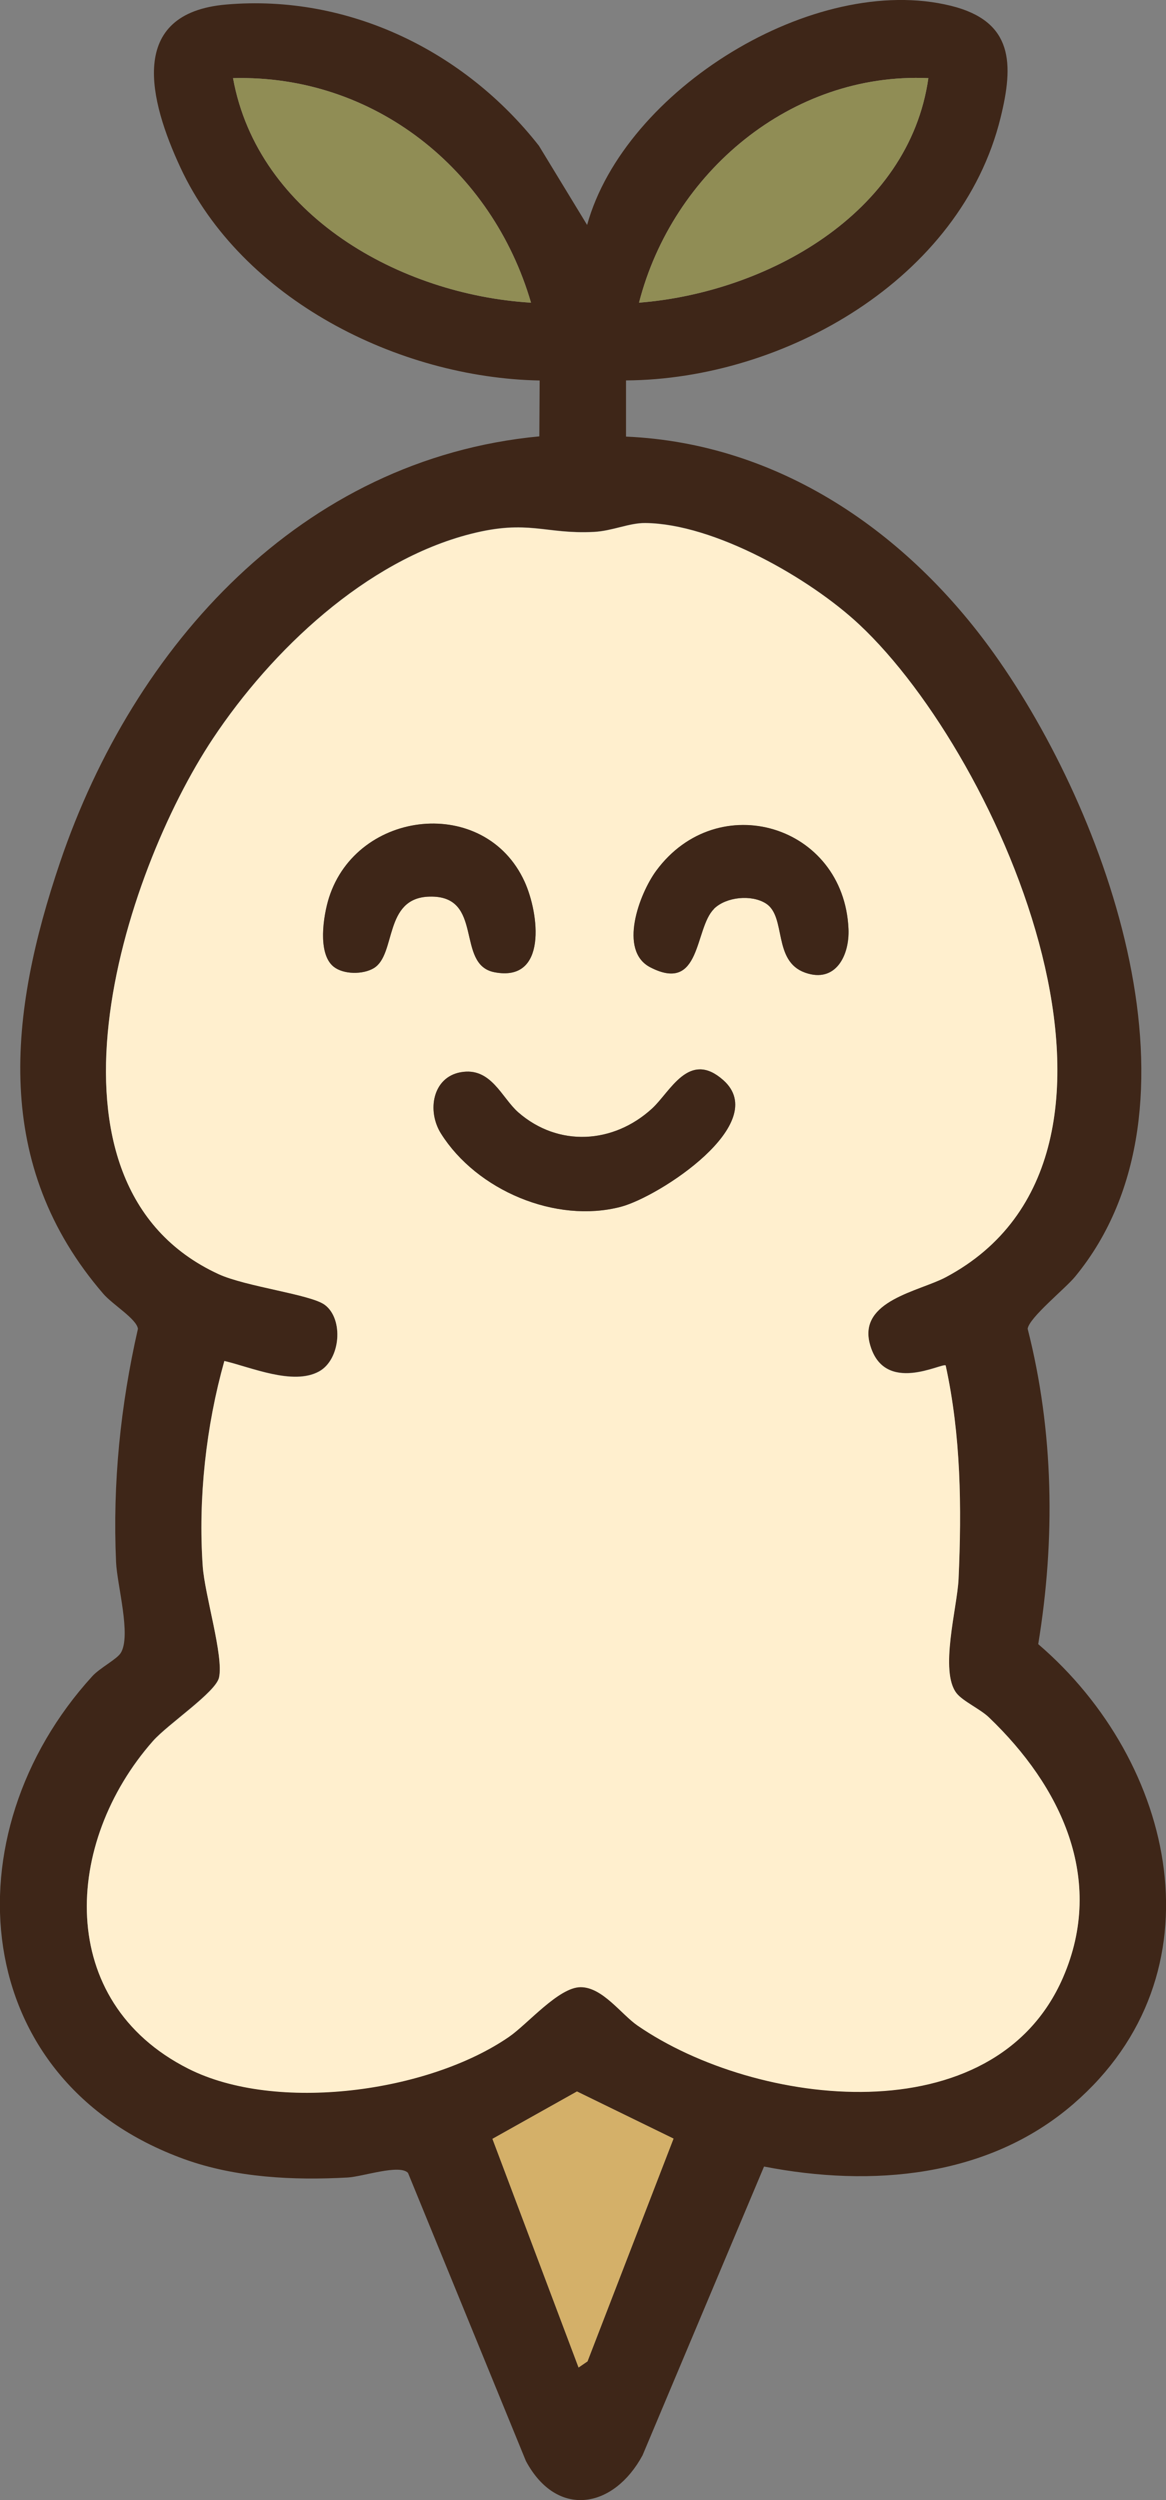 <svg viewBox="0 0 144.46 309.74" xmlns="http://www.w3.org/2000/svg" data-name="Layer 1" id="Layer_1">
  <rect x="0" y="0" width="144.46" height="309.74" fill="#808080" stroke="none"/>
  <defs>
    <style>
      .cls-1 {
        fill: #ffefce;
      }

      .cls-2 {
        fill: #3e2618;
      }

      .cls-3 {
        fill: #908d55;
      }

      .cls-4 {
        fill: #d4b069;
      }
    </style>
  </defs>
  <path d="M77.56,47.13v6.96c19.01.83,34.89,11.88,45.61,26.91,14.02,19.65,27.33,56.14,10.03,77.16-1.23,1.5-5.69,5.07-5.88,6.46,3.25,12.75,3.44,26.1,1.31,39.07,17.06,14.63,23,40.87,4.34,56.98-10.57,9.13-25.02,10.33-38.31,7.74l-15.05,35.77c-3.57,6.62-10.6,7.88-14.45.72l-14.61-35.7c-1.05-1.12-5.62.47-7.49.57-6.71.37-13.89.02-20.24-2.28-26.79-9.71-29.23-40.26-11.38-59.83.94-1.03,3.05-2.1,3.53-2.89,1.31-2.17-.47-8.42-.59-11.25-.44-9.76.55-19.42,2.71-28.9-.17-1.22-3.13-2.99-4.28-4.32C-.98,144.32,1.06,125.64,7.45,106.8c9.09-26.81,29.86-49.94,59.37-52.74l.04-6.92c-17.52-.33-36.92-10.06-44.51-26.39C18.53,12.53,15.66,1.62,28.04.56c15.15-1.3,29.54,5.77,38.73,17.5l5.97,9.81C77.39,11.08,100.91-3.45,117.82.72c7.78,1.92,7.78,7.24,6.14,13.88-4.92,19.99-26.8,32.41-46.4,32.53ZM65.79,37.5c-4.81-16.5-19.47-28.28-36.92-27.82,3.1,17.03,20.76,26.84,36.92,27.82ZM115.02,9.68c-17-.76-31.72,11.71-35.85,27.82,15.72-1.24,33.46-10.96,35.85-27.82ZM117.16,169.15c-.39-.41-7.67,3.75-9.4-2.67-1.45-5.39,6.12-6.52,9.42-8.28,28.46-15.17,6.91-64.34-10.72-80.84-6.13-5.74-17.98-12.5-26.52-12.58-2.01-.02-4.07.99-6.37,1.1-6.05.31-8.1-1.58-15.27.25-12.98,3.32-24.66,14.43-31.92,25.34-11.18,16.83-23.49,55.2.68,66.35,3.41,1.57,11.43,2.52,13.17,3.81,2.37,1.76,1.97,6.79-.71,8.26-3.22,1.77-8.43-.52-11.73-1.3-2.27,8.05-3.26,17.02-2.68,25.42.25,3.56,2.61,11.14,2.02,13.8-.41,1.83-6.33,5.76-8.19,7.87-11.07,12.57-12.12,32.24,4.38,40.58,10.92,5.52,29.76,2.92,39.74-3.95,2.3-1.58,6.16-6.15,8.87-6.15s5.03,3.36,7.05,4.76c14.72,10.15,44.19,13.71,52.72-5.97,5.28-12.19-.29-23.7-9.19-32.21-1.05-1.01-3.21-1.99-3.99-2.97-2.17-2.71.07-10.65.23-14.16.4-8.87.29-17.81-1.6-26.49ZM83.45,264.95l-11.96-5.84-10.48,5.87,10.67,28.32,1.11-.76,10.65-27.6Z" class="cls-2"></path>
  <path d="M117.16,169.15c1.9,8.67,2,17.62,1.6,26.49-.16,3.5-2.4,11.45-.23,14.16.78.98,2.94,1.96,3.99,2.97,8.89,8.51,14.47,20.02,9.19,32.21-8.53,19.68-37.99,16.12-52.72,5.97-2.02-1.39-4.33-4.76-7.05-4.76s-6.57,4.57-8.87,6.15c-9.97,6.88-28.82,9.47-39.74,3.95-16.51-8.34-15.46-28.01-4.38-40.58,1.86-2.11,7.79-6.04,8.19-7.87.59-2.66-1.78-10.24-2.02-13.8-.58-8.39.41-17.36,2.68-25.42,3.3.77,8.51,3.07,11.73,1.3,2.68-1.47,3.08-6.5.71-8.26-1.74-1.3-9.76-2.24-13.17-3.81-24.17-11.15-11.87-49.53-.68-66.35,7.25-10.91,18.94-22.03,31.92-25.34,7.18-1.83,9.22.06,15.27-.25,2.3-.12,4.36-1.12,6.37-1.1,8.54.08,20.39,6.84,26.52,12.58,17.62,16.5,39.18,65.67,10.72,80.84-3.3,1.76-10.87,2.89-9.42,8.28,1.72,6.42,9.01,2.26,9.4,2.67ZM41.33,119.76c1.23.99,3.63.99,4.97.19,2.84-1.69,1.18-8.73,6.91-8.87,6.85-.18,3.16,8.43,8.05,9.37,6.6,1.28,5.53-7.29,3.73-11.23-4.89-10.7-20.74-8.96-24.23,1.99-.7,2.21-1.46,6.92.57,8.55ZM88.45,112.61c1.51-1.5,4.66-1.81,6.45-.67,2.57,1.64.8,7.13,4.86,8.57,3.8,1.34,5.52-2.17,5.37-5.42-.57-12.89-16.19-17.56-23.82-7.21-2.1,2.85-4.73,9.91-.73,11.97,6.33,3.26,5.45-4.84,7.88-7.23ZM57.08,132.84c-3.48.63-4.21,4.78-2.44,7.59,4.42,7.05,14.24,11.19,22.28,9.08,4.76-1.25,18.71-10.34,12.7-15.69-4.26-3.78-6.56,1.44-8.82,3.51-4.77,4.38-11.6,4.82-16.58.48-2.07-1.81-3.37-5.65-7.13-4.97Z" class="cls-1"></path>
  <path d="M65.79,37.5c-16.16-.98-33.83-10.79-36.92-27.82,17.45-.46,32.11,11.32,36.92,27.82Z" class="cls-3"></path>
  <path d="M115.02,9.68c-2.39,16.86-20.13,26.58-35.85,27.82,4.13-16.11,18.85-28.58,35.85-27.82Z" class="cls-3"></path>
  <polygon points="83.45 264.95 72.79 292.55 71.68 293.31 61.01 264.98 71.48 259.11 83.45 264.95" class="cls-4"></polygon>
  <path d="M57.08,132.84c3.76-.68,5.06,3.16,7.13,4.97,4.98,4.34,11.8,3.9,16.58-.48,2.26-2.07,4.57-7.29,8.82-3.51,6.01,5.35-7.93,14.44-12.7,15.69-8.04,2.11-17.85-2.03-22.28-9.08-1.76-2.81-1.04-6.96,2.44-7.59Z" class="cls-2"></path>
  <path d="M41.33,119.76c-2.02-1.63-1.27-6.34-.57-8.55,3.49-10.96,19.33-12.7,24.23-1.99,1.8,3.94,2.88,12.51-3.73,11.23-4.89-.95-1.2-9.55-8.05-9.37-5.73.15-4.08,7.19-6.91,8.87-1.34.8-3.74.79-4.97-.19Z" class="cls-2"></path>
  <path d="M88.45,112.61c-2.43,2.4-1.54,10.5-7.88,7.23-4-2.06-1.37-9.11.73-11.97,7.63-10.35,23.25-5.69,23.82,7.21.14,3.25-1.57,6.77-5.37,5.42-4.06-1.44-2.29-6.93-4.86-8.57-1.79-1.14-4.94-.83-6.45.67Z" class="cls-2"></path>
</svg>
